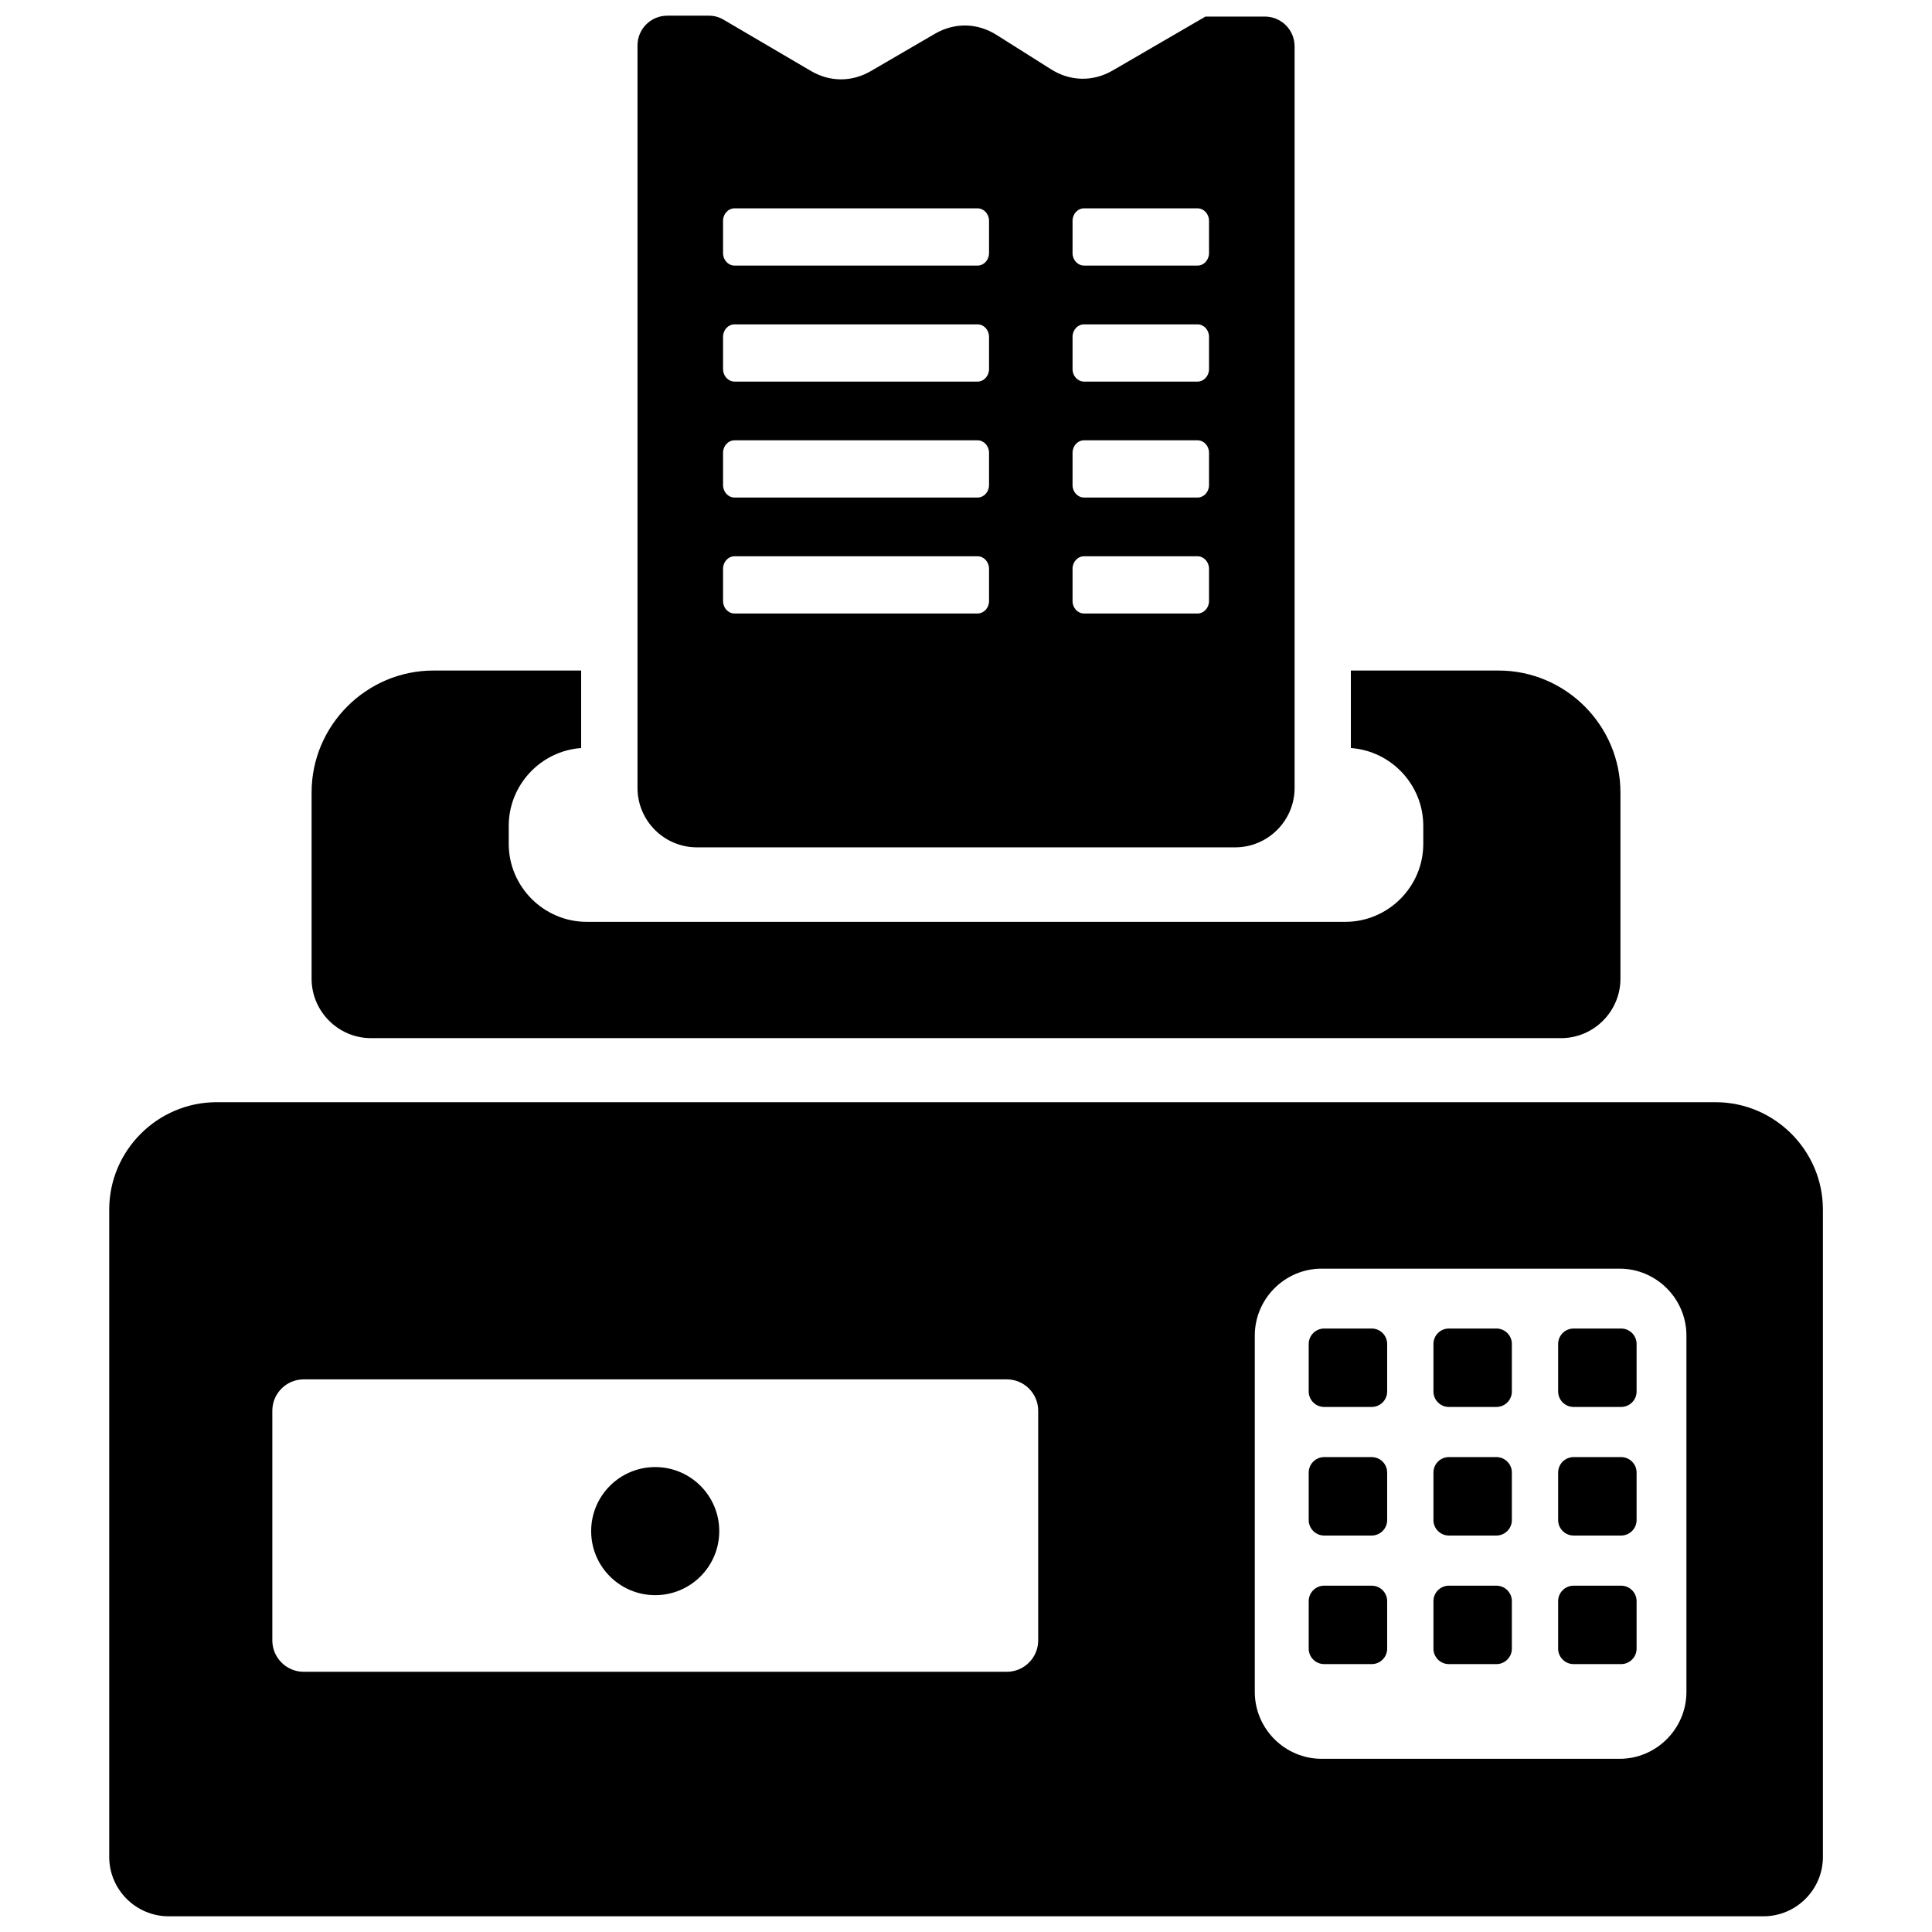 <?xml version="1.0" encoding="UTF-8"?>
<!-- Uploaded to: ICON Repo, www.svgrepo.com, Generator: ICON Repo Mixer Tools -->
<svg width="800px" height="800px" version="1.1" viewBox="144 144 512 512" xmlns="http://www.w3.org/2000/svg">
 <defs>
  <clipPath id="a">
   <path d="m172 148.09h456v503.81h-456z"/>
  </clipPath>
 </defs>
 <g clip-path="url(#a)">
  <path d="m258.87 321.7h39.141v20.539c-10.684 0.762-19.191 9.746-19.191 20.617v4.777c0 11.359 9.305 20.664 20.672 20.664h201.02c11.367 0 20.672-9.297 20.672-20.664v-4.777c0-10.871-8.5-19.852-19.191-20.617v-20.539h39.148c17.758 0 32.293 14.531 32.293 32.301v49.375c0 8.66-7.078 15.742-15.734 15.742h-315.38c-8.66 0-15.742-7.086-15.742-15.742v-49.375c0-17.766 14.531-32.301 32.301-32.301zm58.766 211.09c9.375 0 16.973 7.598 16.973 16.973s-7.598 16.973-16.973 16.973-16.973-7.598-16.973-16.973 7.598-16.973 16.973-16.973zm177.28-36.715h12.602c2.25 0 4.094 1.836 4.094 4.086v12.609c0 2.25-1.844 4.086-4.094 4.086h-12.602c-2.25 0-4.094-1.836-4.094-4.086v-12.609c0-2.25 1.844-4.086 4.094-4.086zm0 68.148h12.602c2.25 0 4.094 1.836 4.094 4.086v12.609c0 2.25-1.844 4.086-4.094 4.086h-12.602c-2.25 0-4.094-1.836-4.094-4.086v-12.609c0-2.25 1.844-4.086 4.094-4.086zm66.102 0h12.609c2.242 0 4.086 1.836 4.086 4.086v12.609c0 2.25-1.844 4.086-4.086 4.086h-12.609c-2.25 0-4.094-1.836-4.094-4.086v-12.609c0-2.25 1.844-4.086 4.094-4.086zm-33.055 0h12.609c2.25 0 4.086 1.836 4.086 4.086v12.609c0 2.25-1.836 4.086-4.086 4.086h-12.609c-2.25 0-4.086-1.836-4.086-4.086v-12.609c0-2.25 1.836-4.086 4.086-4.086zm-33.047-34.078h12.602c2.25 0 4.094 1.844 4.094 4.086v12.617c0 2.242-1.844 4.086-4.094 4.086h-12.602c-2.25 0-4.094-1.844-4.094-4.086v-12.617c0-2.242 1.844-4.086 4.094-4.086zm66.102 0h12.609c2.242 0 4.086 1.844 4.086 4.086v12.617c0 2.242-1.844 4.086-4.086 4.086h-12.609c-2.25 0-4.094-1.844-4.094-4.086v-12.617c0-2.242 1.844-4.086 4.094-4.086zm-33.055 0h12.609c2.25 0 4.086 1.844 4.086 4.086v12.617c0 2.242-1.836 4.086-4.086 4.086h-12.609c-2.25 0-4.086-1.844-4.086-4.086v-12.617c0-2.242 1.836-4.086 4.086-4.086zm33.055-34.07h12.609c2.242 0 4.086 1.836 4.086 4.086v12.609c0 2.25-1.844 4.086-4.086 4.086h-12.609c-2.25 0-4.094-1.836-4.094-4.086v-12.609c0-2.25 1.844-4.086 4.094-4.086zm-33.055 0h12.609c2.25 0 4.086 1.836 4.086 4.086v12.609c0 2.25-1.836 4.086-4.086 4.086h-12.609c-2.25 0-4.086-1.836-4.086-4.086v-12.609c0-2.25 1.836-4.086 4.086-4.086zm-207.16-347.92h10.98c1.473 0 2.723 0.34 3.992 1.078l23.121 13.57c5.039 2.961 10.848 2.969 15.895 0.031l16.965-9.879c5.203-3.031 11.234-2.922 16.328 0.293l14.477 9.133c5.086 3.211 11.117 3.32 16.312 0.301l24.586-14.289h15.75c4.336 0 7.871 3.535 7.871 7.871v196.55c0 8.676-7.078 15.742-15.742 15.742h-142.66c-8.668 0-15.734-7.07-15.734-15.742v-196.79c0-4.328 3.535-7.863 7.863-7.863zm110.48 51.059h30.07c1.676 0 3.047 1.48 3.047 3.297v8.574c0 1.82-1.371 3.297-3.047 3.297h-30.07c-1.676 0-3.047-1.48-3.047-3.297v-8.574c0-1.82 1.371-3.297 3.047-3.297zm0 92.203h30.07c1.676 0 3.047 1.488 3.047 3.297v8.582c0 1.812-1.371 3.289-3.047 3.289h-30.07c-1.676 0-3.047-1.48-3.047-3.289v-8.582c0-1.812 1.371-3.297 3.047-3.297zm-92.621 0h64.395c1.676 0 3.047 1.488 3.047 3.297v8.582c0 1.812-1.371 3.289-3.047 3.289h-64.395c-1.676 0-3.047-1.48-3.047-3.289v-8.582c0-1.812 1.371-3.297 3.047-3.297zm92.621-30.73h30.07c1.676 0 3.047 1.48 3.047 3.297v8.574c0 1.82-1.371 3.297-3.047 3.297h-30.07c-1.676 0-3.047-1.48-3.047-3.297v-8.574c0-1.82 1.371-3.297 3.047-3.297zm-92.621 0h64.395c1.676 0 3.047 1.48 3.047 3.297v8.574c0 1.82-1.371 3.297-3.047 3.297h-64.395c-1.676 0-3.047-1.48-3.047-3.297v-8.574c0-1.82 1.371-3.297 3.047-3.297zm92.621-30.73h30.07c1.676 0 3.047 1.48 3.047 3.289v8.582c0 1.812-1.371 3.297-3.047 3.297h-30.07c-1.676 0-3.047-1.488-3.047-3.297v-8.582c0-1.812 1.371-3.289 3.047-3.289zm-92.621 0h64.395c1.676 0 3.047 1.48 3.047 3.289v8.582c0 1.812-1.371 3.297-3.047 3.297h-64.395c-1.676 0-3.047-1.488-3.047-3.297v-8.582c0-1.812 1.371-3.289 3.047-3.289zm0-30.742h64.395c1.676 0 3.047 1.48 3.047 3.297v8.574c0 1.82-1.371 3.297-3.047 3.297h-64.395c-1.676 0-3.047-1.48-3.047-3.297v-8.574c0-1.82 1.371-3.297 3.047-3.297zm-137.27 236.88h397.24c15.648 0 28.457 12.809 28.457 28.457v171.55c0 8.668-7.078 15.734-15.742 15.734h-422.66c-8.668 0-15.742-7.07-15.742-15.734v-171.55c0-15.648 12.809-28.457 28.457-28.457zm23.082 73.453h186.35c4.566 0 8.305 3.731 8.305 8.297v60.891c0 4.566-3.738 8.305-8.305 8.305h-186.35c-4.566 0-8.305-3.738-8.305-8.305v-60.891c0-4.566 3.738-8.297 8.305-8.297zm269.77-29.34h78.965c9.746 0 17.711 7.973 17.711 17.719v94.457c0 9.746-7.965 17.719-17.711 17.719h-78.965c-9.738 0-17.711-7.973-17.711-17.719v-94.457c0-9.746 7.973-17.719 17.711-17.719z" fill-rule="evenodd"/>
 </g>
</svg>